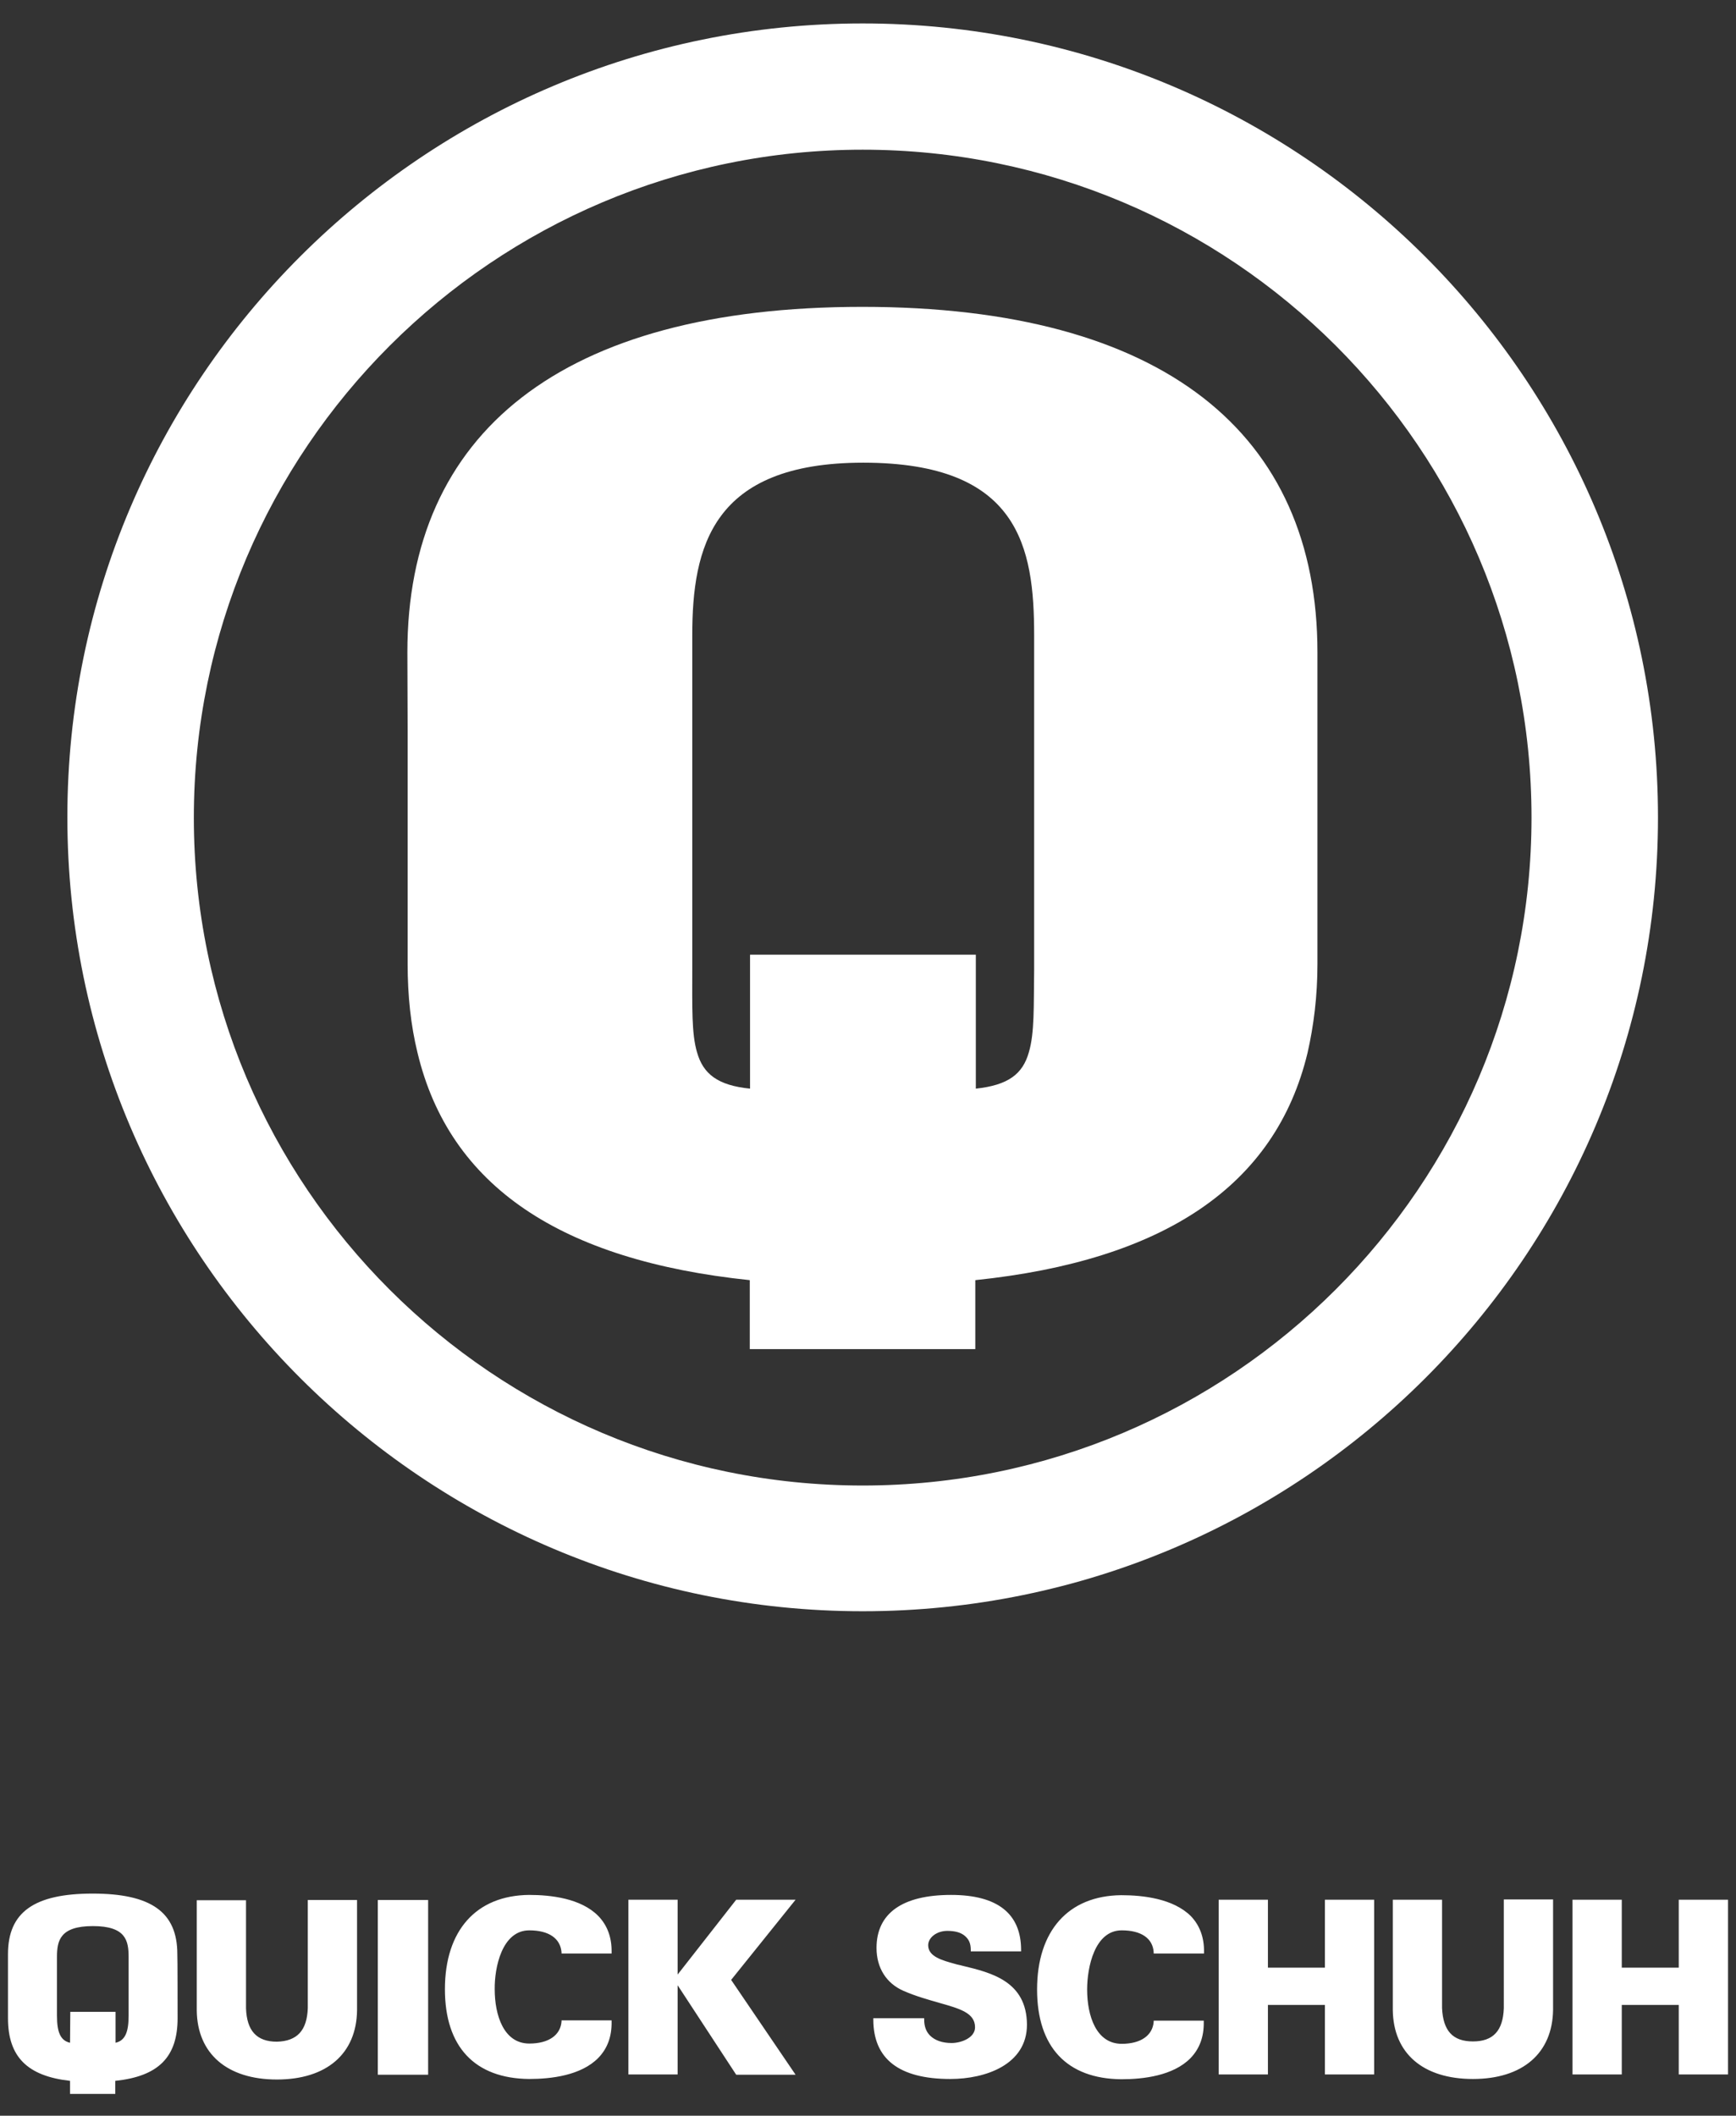 <?xml version="1.0" encoding="utf-8"?>
<!-- Generator: $$$/GeneralStr/196=Adobe Illustrator 27.6.0, SVG Export Plug-In . SVG Version: 6.00 Build 0)  -->
<svg version="1.1" id="layer" xmlns="http://www.w3.org/2000/svg" xmlns:xlink="http://www.w3.org/1999/xlink" x="0px" y="0px"
	 width="652px" height="794.3px" viewBox="0 0 652 794.3" style="enable-background:new 0 0 652 794.3;" xml:space="preserve">
<rect x="0" y="0" width="652" height="794.3" fill="#333333" stroke="none"/>
<style type="text/css">
	.st0{fill:#FFFFFF;}
</style>
<path class="st0" d="M66.7,757.7c0,14.6-7.2,21.8-23.4,23.5v4.9h-17v-4.9C10.2,779.4,3,772.1,3,757.7v-24.1
	c0-15.7,9.8-22.7,31.8-22.7s31.8,7,31.8,22.7C66.7,733.6,66.7,757.7,66.7,757.7z M26.4,755.3h17v11.6c3.5-0.8,4.9-3.8,4.9-10.1
	v-22.1c0-6.1-1-11.6-13.4-11.6s-13.5,5.5-13.5,11.6v22.1c0,6.3,1.4,9.3,4.9,10.1L26.4,755.3L26.4,755.3z M564.8,753.9
	c-0.3,8.5-4,12.5-11.6,12.5s-11.2-4-11.6-12.5v-40.7h-18.5v41.4c0.2,16.3,11.4,25.9,30.1,25.9s29.9-9.7,30.1-26v-41.4h-18.5V753.9
	L564.8,753.9z M421.1,711.5c-19.9,0.2-31.6,13.4-31.6,35.4c0,21.6,11.2,33.5,31.6,33.7c8.3,0,19.5-1.3,26-7.9c3.4-3.5,5.1-8,5-13.6
	v-0.5h-18.8v0.4c-0.4,5.2-4.9,8.3-12,8.3c-9.6,0-13-10.5-13-20.4c0-8.3,2.8-22.2,13-22.2c7.3,0,11.7,3,12,8.3v0.4h18.9v-0.5
	c0.1-5.5-1.6-10.1-5-13.6C440.6,712.8,429.4,711.5,421.1,711.5z M630.5,713.2v25.5h-21.4v-25.5h-18.5v65.6h18.5v-26.1h21.4v26.1H649
	v-65.6H630.5L630.5,713.2z M497.6,738.7h-21.4v-25.5h-18.5v65.6h18.5v-26.1h21.4v26.1h18.5v-65.6h-18.5L497.6,738.7L497.6,738.7z
	 M361.5,738c-1-0.3-1.9-0.4-2.8-0.7c-4.7-1.3-10.1-2.7-10.1-7c0-2.9,3.2-5.4,7.2-5.4c2.9,0,5.1,0.6,6.6,1.9s2.2,2.8,2.2,5.3v0.5
	h18.9v-0.5c0-13.7-8.9-20.7-26.3-20.7c-18.3,0-28,6.9-28,19.9c0,7.5,3.7,13.3,10.1,16.1c4.8,2.1,9.3,3.3,13.4,4.5
	c7.8,2.2,13.5,3.8,13.5,9.2c0,4-5.3,5.9-8.8,5.9s-6.3-1-8.1-2.8c-1.5-1.5-2.2-3.5-2.2-6v-0.5H328v0.5c0,14.8,9.7,22.3,28.9,22.3
	c13.3,0,28.8-5.4,28.8-20.4C385.6,743.8,372.3,740.6,361.5,738L361.5,738z M198.8,724.7c7.3,0,11.7,3,12.1,8.3v0.4h18.8v-0.5
	c0.1-5.5-1.6-10.1-5-13.6c-6.5-6.6-17.7-7.9-26-7.9c-19.9,0.2-31.6,13.4-31.6,35.4c0,21.6,11.2,33.5,31.6,33.7l0,0
	c8.3,0,19.5-1.3,26-7.9c3.4-3.5,5.1-8,5-13.6v-0.5h-18.8v0.4c-0.4,5.2-4.9,8.3-12.1,8.3c-9.6,0-13-10.6-13-20.4
	C185.7,738.7,188.5,724.7,198.8,724.7L198.8,724.7z M298.8,713.2h-22.3l-22,28.1v-28.1H236v65.6h18.5v-33.5l21.8,33.3l0.2,0.3h22.3
	l-24.2-35.6C274.6,743.3,298.8,713.2,298.8,713.2z M141.9,778.9h18.9v-65.6h-18.9V778.9z M115.6,753.9v-40.6h18.5v41.4
	c-0.2,16.3-11.4,26-30.1,26s-29.9-9.7-30.1-25.9v-41.4h18.5V754c0.3,8.4,4,12.5,11.6,12.5C111.6,766.3,115.3,762.3,115.6,753.9z"/>
<path class="st0" d="M386.4,395.1c-2.3,8.1-7.7,12.3-19.9,13.6v-50.3h-84.8v50.3c-12.1-1.2-17.6-5.5-19.9-13.6
	c-2.1-7-1.8-17.2-1.8-31.2V238.5c0-33.1,7.4-64.8,64.2-64.8c58.6,0,64.2,31.7,64.2,64.8V364C388.2,377.7,388.6,387.7,386.4,395.1
	 M153.1,274.6v87.3c0,12,1.2,23.1,3.7,33.3c12,50.2,53.9,78,124.8,85.4v25.9h84.7v-25.9c70.9-7.4,112.8-35.4,124.8-85.4
	c2.3-10.2,3.7-21.1,3.7-33.3v-117c0-82-57.6-129.7-170.9-129.7s-170.9,47.5-170.9,129.7L153.1,274.6 M324,56.2
	c-138.6,0-251.2,112.5-251.2,250.8S185.3,557.7,324,557.7s251.2-112.5,251.2-250.8S462.7,56.2,324,56.2 M324,604.9
	c-164.7,0-298.7-133.8-298.7-298.1S159.2,8.8,324,8.8s298.7,133.8,298.7,298.1S488.9,604.9,324,604.9"/>
</svg>
